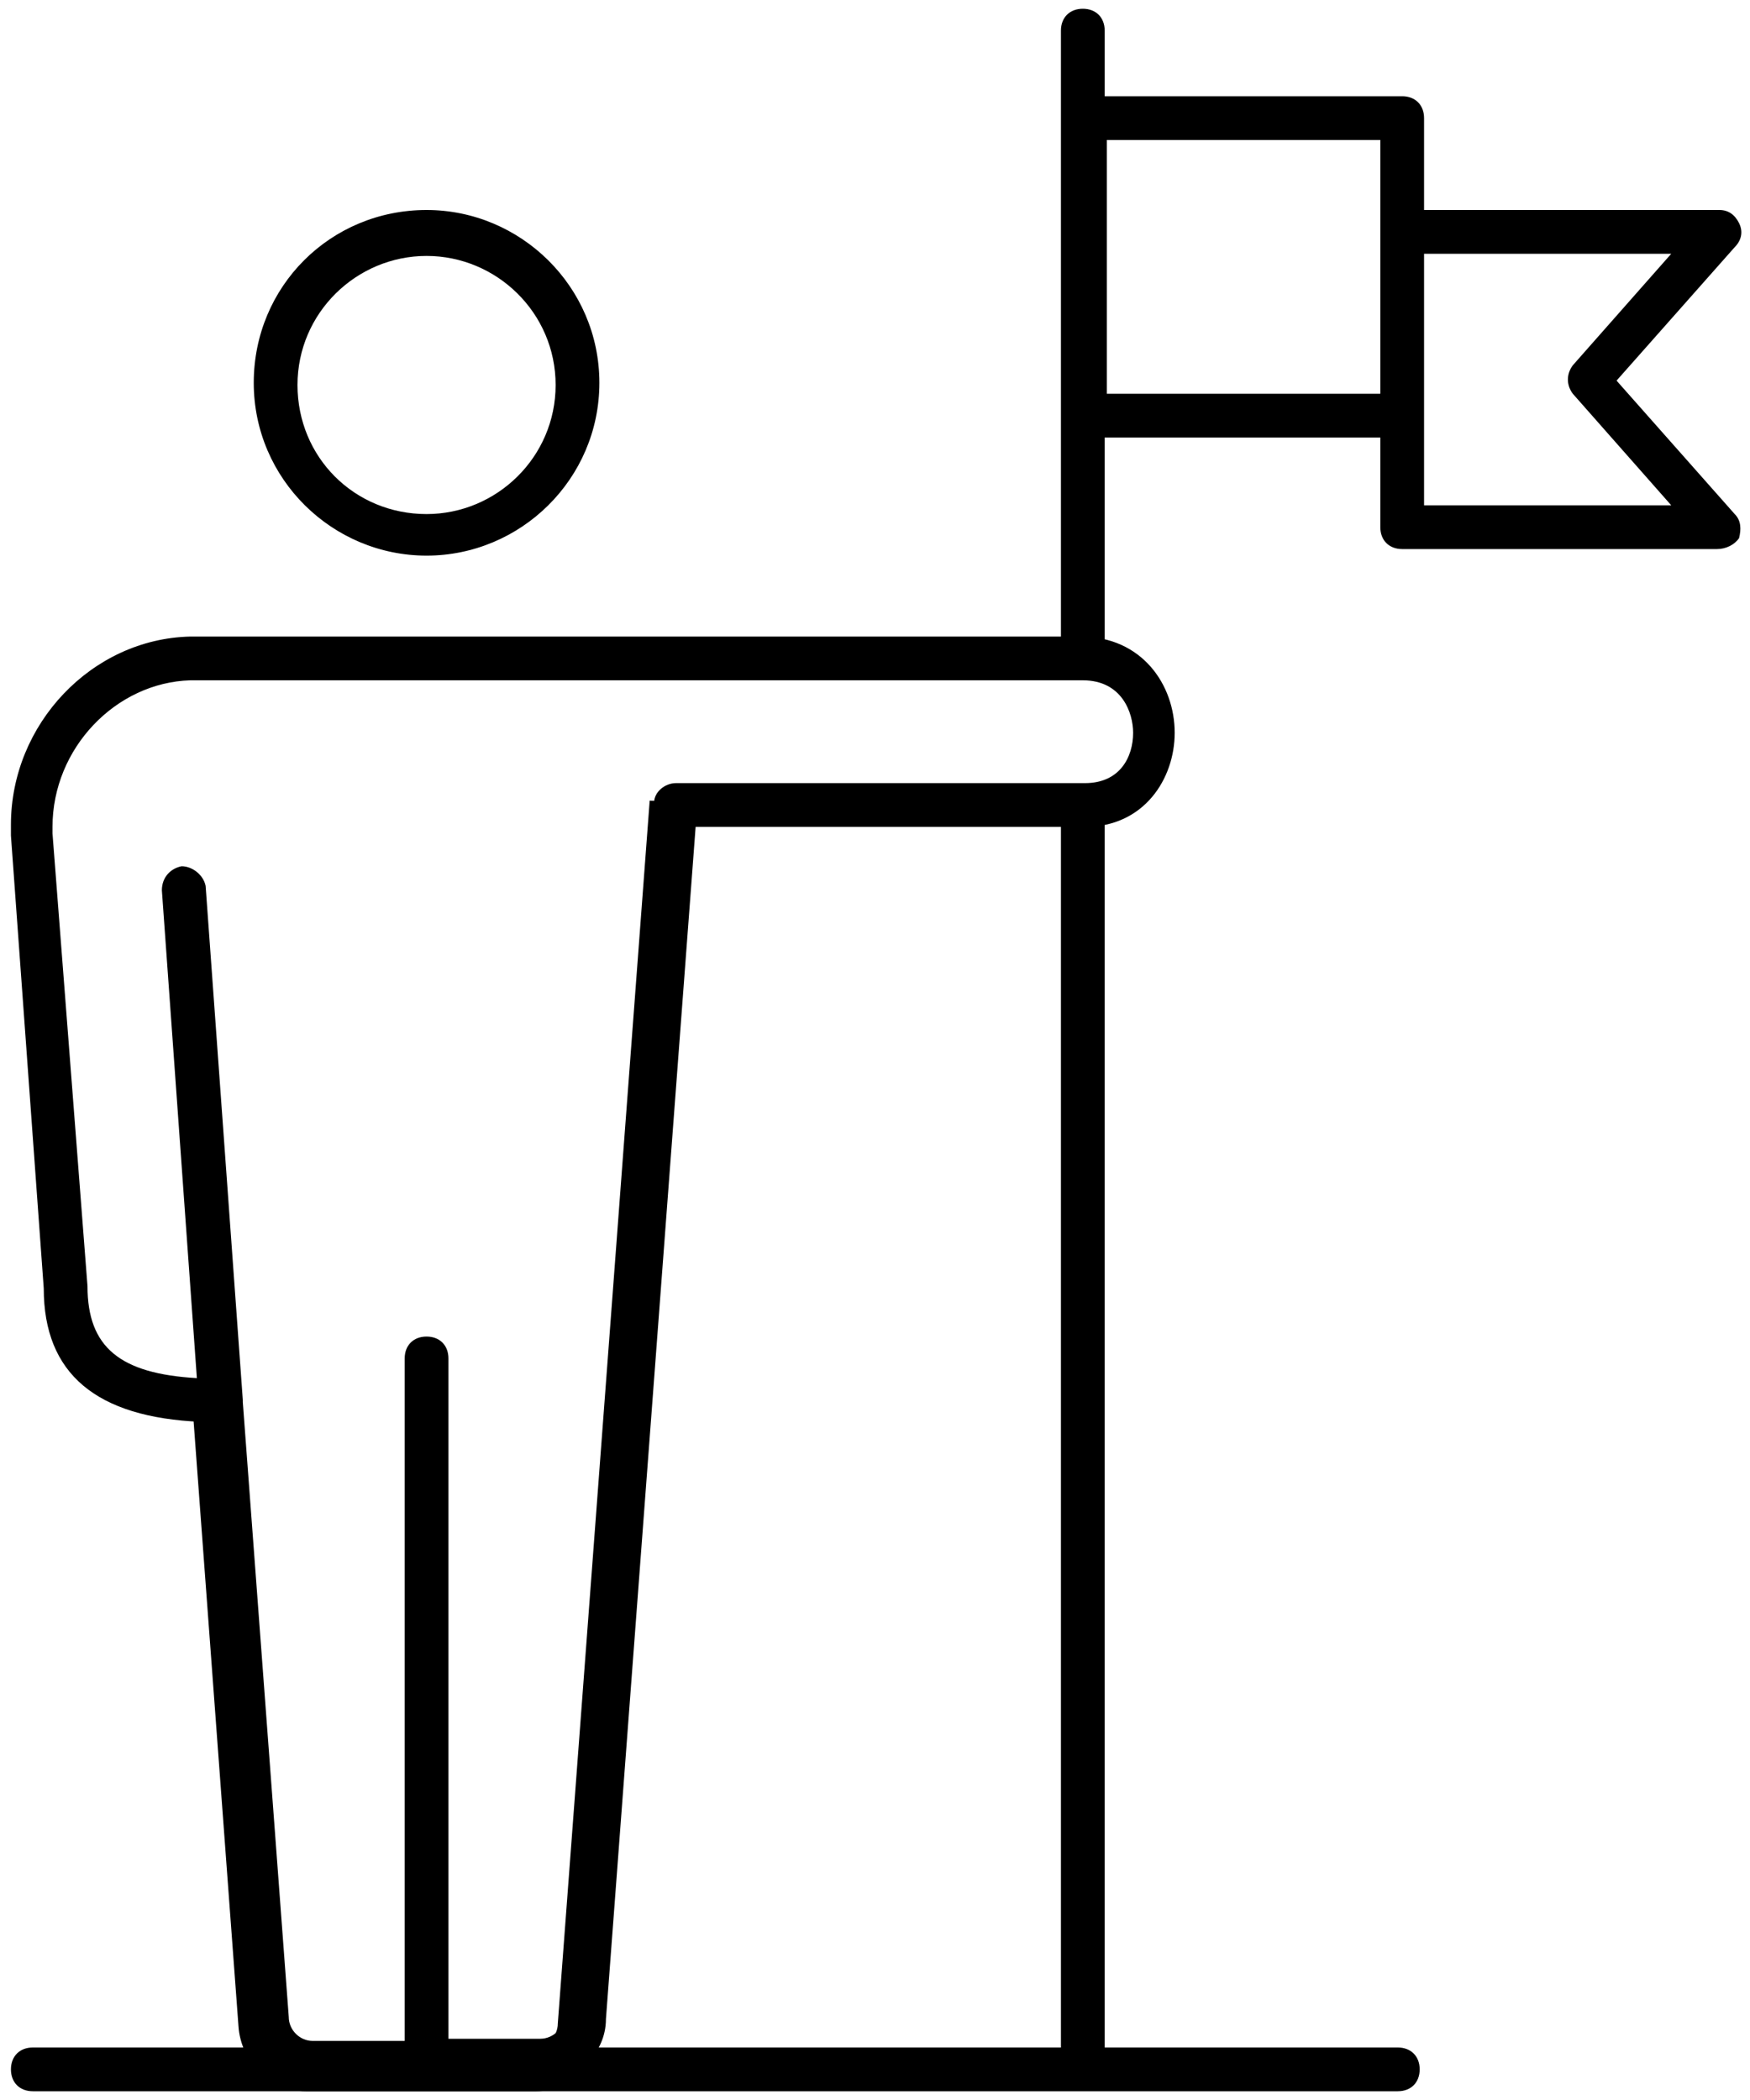 <?xml version="1.0" encoding="utf-8"?>
<!-- Generator: Adobe Illustrator 25.4.1, SVG Export Plug-In . SVG Version: 6.00 Build 0)  -->
<svg version="1.1" id="Layer_1" xmlns="http://www.w3.org/2000/svg" xmlns:xlink="http://www.w3.org/1999/xlink" x="0px" y="0px"
	 viewBox="0 0 80 96" style="enable-background:new 0 0 80 96;" xml:space="preserve">
<g>
	<path d="M63.9,95.6H1.5c-0.6,0-1-0.4-1-1s0.4-1,1-1h47c0,0,0-0.1,0-0.1v-56c0-0.6,0.4-1,1-1s1,0.4,1,1v56c0,0,0,0.1,0,0.1h13.4
		c0.6,0,1,0.4,1,1S64.5,95.6,63.9,95.6z M49.5,30.4c-0.6,0-1-0.4-1-1v-28c0-0.6,0.4-1,1-1s1,0.4,1,1v28C50.5,29.9,50,30.4,49.5,30.4
		z"/>
	<path d="M24.5,95.6H14c-1.6,0-3-1.3-3.1-3L8.8,64.3l0.6,0l0.1-1.1c0.1,0,0.2,0,0.3,0l0.8,0.1l2.2,29.2c0,0.6,0.6,1.1,1.1,1.1h10.5
		c0.6,0,1.1-0.5,1.1-1.1l4.2-55.9l2,0.1l-4.2,55.9C27.5,94.3,26.1,95.6,24.5,95.6z"/>
	<path d="M24.7,95.2H14.3c-1.6,0-3-1.3-3.1-2.9L9.2,65C4.4,64.8,2,62.8,2,58.9L0.5,38.2c0-0.3,0-0.4,0-0.5c0-4.6,3.7-8.5,8.2-8.6
		l40.7,0c2.8,0,4.3,2.2,4.3,4.4c0,2.1-1.4,4.3-4.1,4.3H31.8l-4.1,54.5C27.7,93.9,26.3,95.2,24.7,95.2z M20.5,93.2h4.2
		c0.6,0,1.1-0.5,1.1-1.1l4.1-55.4c0-0.5,0.5-0.9,1-0.9h18.7c1.6,0,2.2-1.2,2.2-2.3c0-0.9-0.5-2.4-2.3-2.4H8.7
		c-3.4,0.1-6.3,3.1-6.3,6.7c0,0.1,0,0.2,0,0.3L4,58.8c0,2.8,1.5,4,5,4.2L7.4,40.7c0-0.6,0.4-1,0.9-1.1c0.5,0,1,0.4,1.1,0.9L11.1,64
		c0,0,0,0,0,0.1l2.1,28.1c0,0.6,0.5,1.1,1.1,1.1h4.2V62.1c0-0.6,0.4-1,1-1s1,0.4,1,1V93.2z M19.5,25.4c-4.3,0-7.9-3.5-7.9-7.9
		s3.5-7.9,7.9-7.9c4.3,0,7.9,3.5,7.9,7.9S23.8,25.4,19.5,25.4z M19.5,11.7c-3.2,0-5.9,2.6-5.9,5.9s2.6,5.9,5.9,5.9
		c3.2,0,5.9-2.6,5.9-5.9S22.7,11.7,19.5,11.7z M78.5,25.1H64.1c-0.6,0-1-0.4-1-1V20H49.6c-0.6,0-1-0.4-1-1V5.4c0-0.6,0.4-1,1-1h14.5
		c0.6,0,1,0.4,1,1v4.2h13.5c0.4,0,0.7,0.2,0.9,0.6c0.2,0.4,0.1,0.8-0.2,1.1l-5.4,6.1l5.4,6.1c0.3,0.3,0.3,0.7,0.2,1.1
		C79.3,24.9,78.9,25.1,78.5,25.1z M65.1,23.1h11.3L71.9,18c-0.3-0.4-0.3-0.9,0-1.3l4.5-5.1H65.1V23.1z M50.6,18h12.5V6.4H50.6V18z"
		/>
</g>
</svg>
